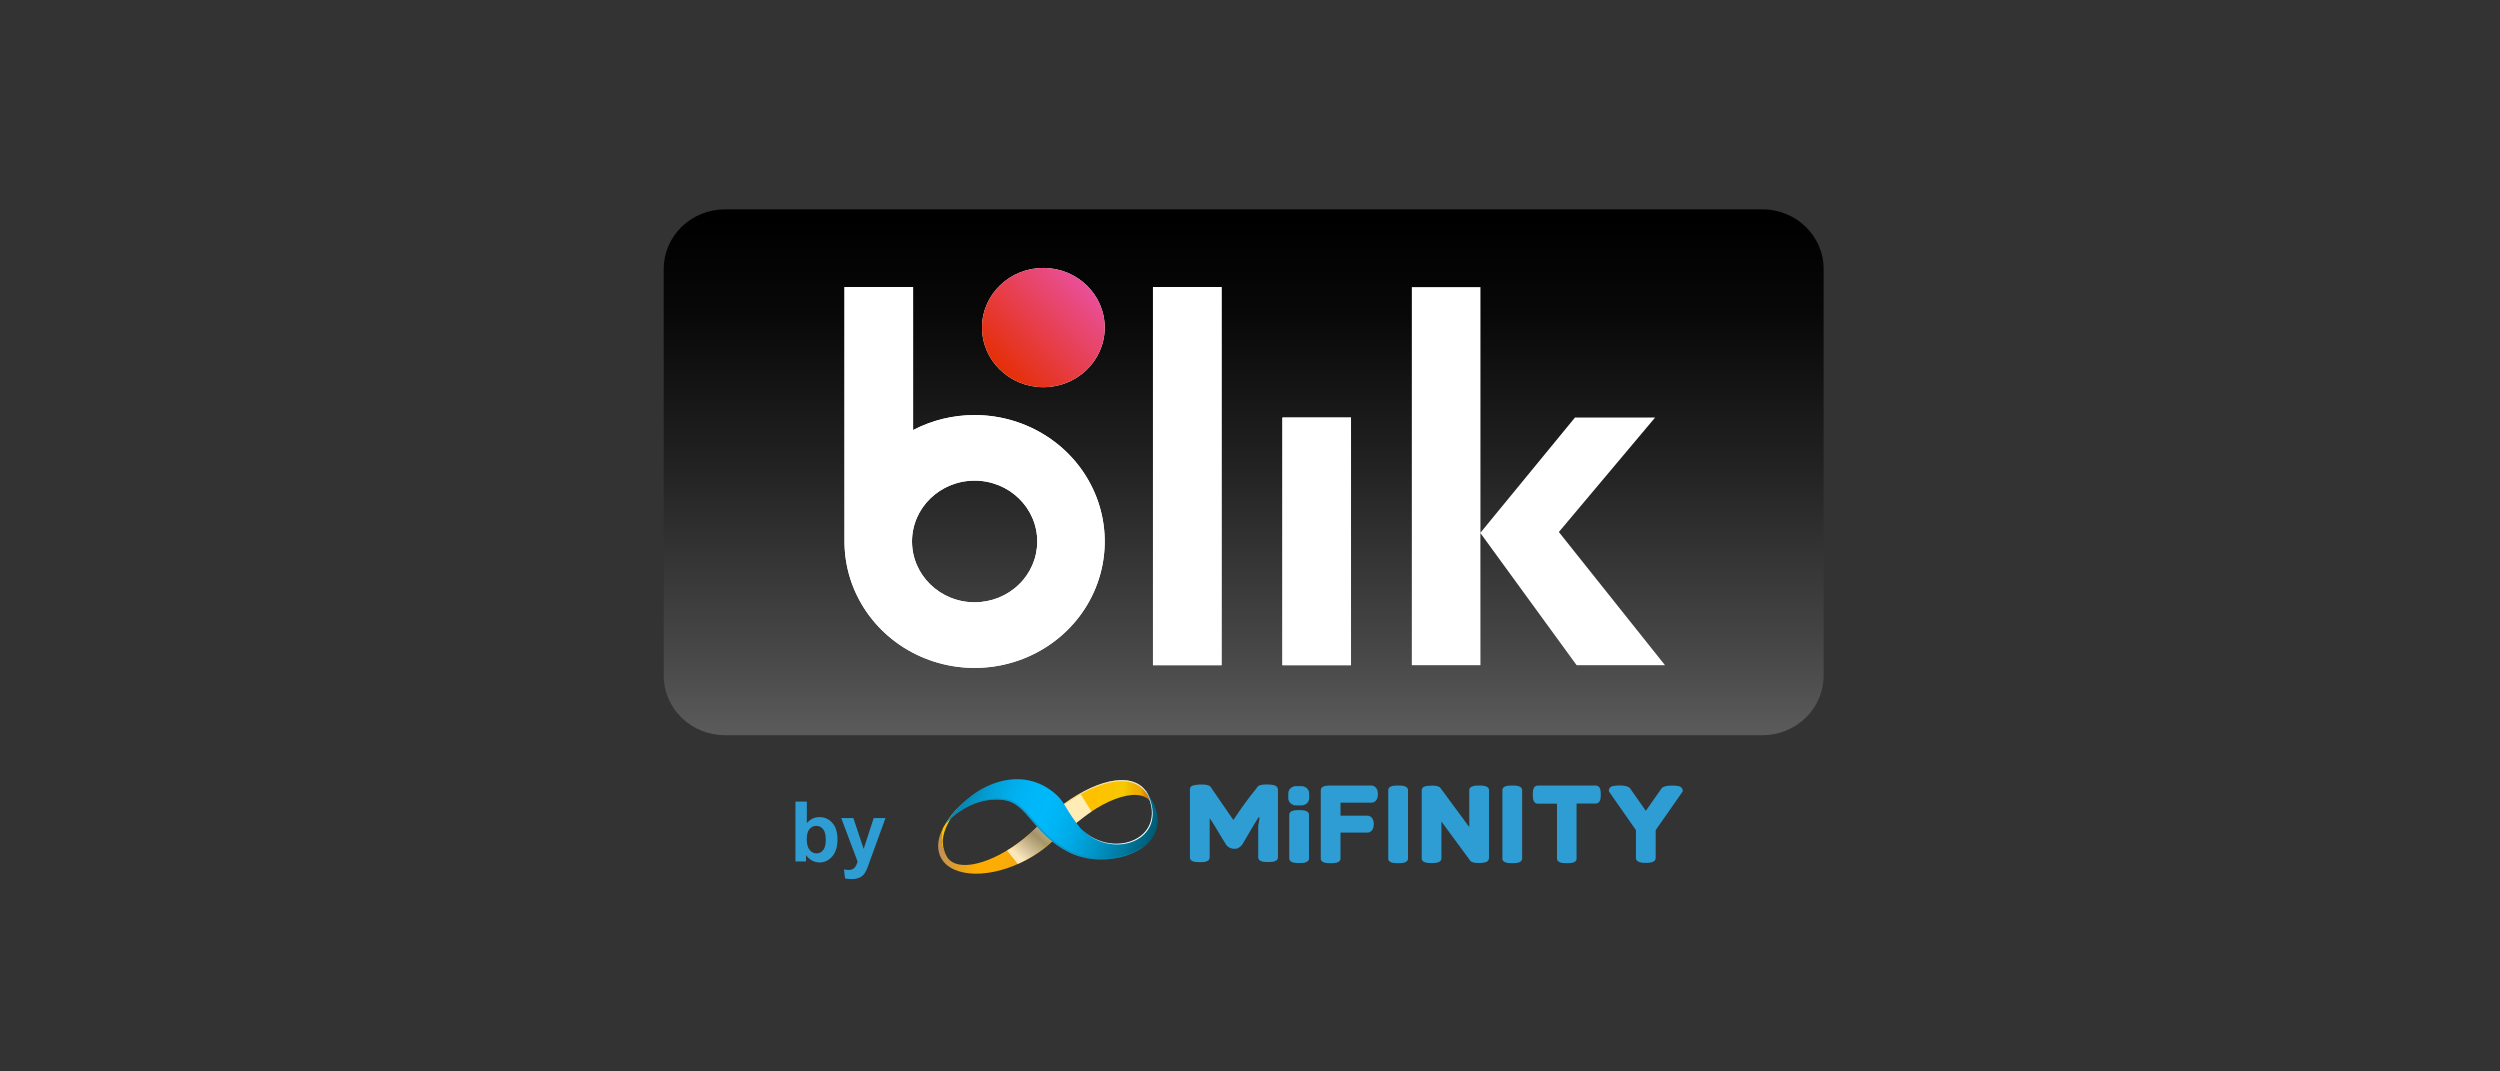 <?xml version="1.0" encoding="UTF-8"?>
<svg width="210px" height="90px" viewBox="0 0 210 90" version="1.1" xmlns="http://www.w3.org/2000/svg" xmlns:xlink="http://www.w3.org/1999/xlink">
    <rect x="0" y="0" width="210" height="90" fill="#333333" stroke="none"/>
    <title>Blik by MiFinity_Casinomega - logo </title>
    <defs>
        <linearGradient x1="-6.619%" y1="49.728%" x2="102.296%" y2="50.318%" id="linearGradient-1">
            <stop stop-color="#FFA220" offset="1%"></stop>
            <stop stop-color="#FFA61C" offset="4%"></stop>
            <stop stop-color="#FFC000" offset="34%"></stop>
            <stop stop-color="#FDC200" offset="61%"></stop>
            <stop stop-color="#F6C900" offset="74%"></stop>
            <stop stop-color="#F5CB00" offset="75%"></stop>
            <stop stop-color="#F3C200" offset="78%"></stop>
            <stop stop-color="#F0B100" offset="84%"></stop>
            <stop stop-color="#EFAB00" offset="89%"></stop>
            <stop stop-color="#B74600" offset="100%"></stop>
        </linearGradient>
        <linearGradient x1="-3632.923%" y1="7.978%" x2="1202.045%" y2="7.978%" id="linearGradient-2">
            <stop stop-color="#FFA220" offset="1%"></stop>
            <stop stop-color="#FFA61C" offset="4%"></stop>
            <stop stop-color="#FFC000" offset="34%"></stop>
            <stop stop-color="#FDC200" offset="61%"></stop>
            <stop stop-color="#F6C900" offset="74%"></stop>
            <stop stop-color="#F5CB00" offset="75%"></stop>
            <stop stop-color="#F3C200" offset="78%"></stop>
            <stop stop-color="#F0B100" offset="84%"></stop>
            <stop stop-color="#EFAB00" offset="89%"></stop>
            <stop stop-color="#B74600" offset="100%"></stop>
        </linearGradient>
        <linearGradient x1="3.731%" y1="44.871%" x2="97.555%" y2="54.015%" id="linearGradient-3">
            <stop stop-color="#C59252" offset="1%"></stop>
            <stop stop-color="#EBA31C" offset="22%"></stop>
            <stop stop-color="#FFAC00" offset="34%"></stop>
            <stop stop-color="#FDAC03" offset="51%"></stop>
            <stop stop-color="#F6AB0D" offset="63%"></stop>
            <stop stop-color="#E9AA1E" offset="75%"></stop>
            <stop stop-color="#E4A925" offset="78%"></stop>
            <stop stop-color="#E7AC21" offset="80%"></stop>
            <stop stop-color="#F4B70F" offset="86%"></stop>
            <stop stop-color="#FCBE04" offset="93%"></stop>
            <stop stop-color="#FFC000" offset="100%"></stop>
        </linearGradient>
        <linearGradient x1="430.16%" y1="-356.407%" x2="419.467%" y2="-261.278%" id="linearGradient-4">
            <stop stop-color="#C59252" offset="1%"></stop>
            <stop stop-color="#EBA31C" offset="22%"></stop>
            <stop stop-color="#FFAC00" offset="34%"></stop>
            <stop stop-color="#FDAC03" offset="51%"></stop>
            <stop stop-color="#F6AB0D" offset="63%"></stop>
            <stop stop-color="#E9AA1E" offset="75%"></stop>
            <stop stop-color="#E4A925" offset="78%"></stop>
            <stop stop-color="#E7AC21" offset="80%"></stop>
            <stop stop-color="#F4B70F" offset="86%"></stop>
            <stop stop-color="#FCBE04" offset="93%"></stop>
            <stop stop-color="#FFC000" offset="100%"></stop>
        </linearGradient>
        <linearGradient x1="71.837%" y1="8.349%" x2="-2.355%" y2="79.969%" id="linearGradient-5">
            <stop stop-color="#FFFFFF" offset="11%"></stop>
            <stop stop-color="#878787" offset="61%"></stop>
            <stop stop-color="#FFFFFF" offset="95%"></stop>
        </linearGradient>
        <linearGradient x1="109.529%" y1="58.462%" x2="7.219%" y2="41.214%" id="linearGradient-6">
            <stop stop-color="#001F2A" offset="1%"></stop>
            <stop stop-color="#004B5D" offset="16%"></stop>
            <stop stop-color="#00576E" offset="20%"></stop>
            <stop stop-color="#00799F" offset="31%"></stop>
            <stop stop-color="#0094C7" offset="42%"></stop>
            <stop stop-color="#00A8E3" offset="52%"></stop>
            <stop stop-color="#00B4F4" offset="61%"></stop>
            <stop stop-color="#00B8FA" offset="67%"></stop>
            <stop stop-color="#00B6F7" offset="76%"></stop>
            <stop stop-color="#01AEEC" offset="83%"></stop>
            <stop stop-color="#03A2DA" offset="90%"></stop>
            <stop stop-color="#0691C1" offset="97%"></stop>
            <stop stop-color="#0788B3" offset="100%"></stop>
        </linearGradient>
        <linearGradient x1="50%" y1="99.3%" x2="50%" y2="0.4%" id="linearGradient-7">
            <stop stop-color="#5A5A5A" offset="0%"></stop>
            <stop stop-color="#484848" offset="14.6%"></stop>
            <stop stop-color="#212121" offset="52%"></stop>
            <stop stop-color="#080808" offset="80.288%"></stop>
            <stop stop-color="#000000" offset="99.079%"></stop>
        </linearGradient>
        <linearGradient x1="16.677%" y1="14.6%" x2="83.417%" y2="85.4%" id="linearGradient-8">
            <stop stop-color="#E52F08" offset="0%"></stop>
            <stop stop-color="#E94F96" offset="100%"></stop>
        </linearGradient>
    </defs>
    <g id="Blik-by-MiFinity_Casinomega---logo-" stroke="none" stroke-width="1" fill="none" fill-rule="evenodd">
        <g id="Casinomega_C" transform="translate(55.151, 17)" fill-rule="nonzero">
            <g id="Group-20-Copy-5" transform="translate(0, 0)">
                <g id="Group-4" transform="translate(11.667, 48.452)">
                    <g id="Akcebet/Active/Colored-177" transform="translate(11.988, 0)">
                        <g id="mifinity--blueMifnity-vertical-colour-2" transform="translate(0, 0)">
                            <path d="M17.824,1.87 C17.852,1.908 17.879,1.947 17.903,1.988 C17.839,1.726 17.741,1.474 17.61,1.236 C16.535,-0.672 13.549,-0.101 10.57,2.061 C9.784,2.629 9.079,3.294 8.472,4.04 C8.843,4.235 9.179,4.51 9.503,4.744 C9.701,4.884 9.911,5.008 10.131,5.114 C10.32,4.902 10.516,4.693 10.722,4.487 C13.376,1.838 16.753,0.49 17.824,1.87 Z" id="Path" fill="url(#linearGradient-1)"></path>
                            <path d="M18.011,3.488 L18.067,3.472 C18.162,2.875 18.124,2.358 17.903,1.988 C18.021,2.479 18.057,2.986 18.011,3.488 Z" id="Path" fill="url(#linearGradient-2)"></path>
                            <g id="Group" style="mix-blend-mode: soft-light;" transform="translate(7.832, 0.08)" fill="#E7E6E6">
                                <path d="M10.064,1.899 C10.04,1.858 10.013,1.819 9.984,1.781 L9.971,1.767 C9.995,1.839 10.017,1.913 10.036,1.989 C10.069,2.042 10.097,2.098 10.121,2.156 C10.106,2.068 10.086,1.983 10.064,1.899 Z" id="Path"></path>
                                <path d="M2.708,2.099 C5.677,-0.079 8.661,-0.666 9.744,1.236 C9.839,1.404 9.917,1.581 9.976,1.764 L9.988,1.777 C10.017,1.815 10.044,1.854 10.068,1.895 C10.003,1.634 9.903,1.383 9.772,1.147 C8.689,-0.756 5.705,-0.169 2.736,2.01 C1.646,2.802 0.718,3.784 0,4.905 L0.017,4.927 C0.729,3.834 1.641,2.876 2.708,2.099 L2.708,2.099 Z" id="Path"></path>
                            </g>
                            <polygon id="Path" fill="#000000" points="2.862 1.525 2.861 1.525 2.862 1.525"></polygon>
                            <path d="M9.691,4.06 C9.416,3.835 9.137,3.621 8.88,3.38 C8.363,3.971 7.792,4.516 7.174,5.008 C4.516,7.138 1.652,7.841 0.778,6.583 C0.764,6.563 0.752,6.543 0.74,6.52 C0.574,6.282 0.449,6.019 0.37,5.743 C0.225,5.212 0.235,4.652 0.398,4.126 C-0.007,4.921 -0.119,5.708 0.136,6.382 C0.817,8.159 3.83,8.458 6.868,7.05 C8.283,6.394 9.455,5.484 10.231,4.517 C10.051,4.364 9.877,4.209 9.691,4.06 Z" id="Path" fill="url(#linearGradient-3)"></path>
                            <path d="M3.251,1.403 C3.109,1.414 2.968,1.441 2.832,1.484 L2.841,1.503 L2.816,1.492 C2.23,1.897 2.21,1.899 2.84,1.503 C2.47,1.726 2.124,1.983 1.805,2.271 C1.287,2.758 0.847,3.317 0.5,3.93 L0.5,3.93 C0.464,3.992 0.428,4.06 0.395,4.126 C0.232,4.652 0.222,5.211 0.367,5.742 C0.446,6.02 0.572,6.283 0.738,6.522 C0.512,6.132 0.39,5.693 0.384,5.245 C0.395,4.126 1.373,2.645 2.037,2.092 C2.413,1.779 2.766,1.659 3.078,1.633 C3.122,1.547 3.18,1.47 3.251,1.403 Z" id="Path" fill="url(#linearGradient-4)"></path>
                            <path d="M5.786,5.999 C7.031,5.247 8.152,4.218 8.502,3.779 L8.704,3.566 C8.862,3.422 9.058,3.127 9.213,2.989 C9.609,2.789 10.347,2.289 11.12,1.792 C11.452,1.578 11.787,1.369 11.976,1.27 L12.881,2.724 C12.315,3.079 10.866,4.264 10.354,4.686 C10.193,4.819 10.385,4.527 10.234,4.665 L9.15,5.605 C8.405,6.216 7.577,6.726 6.689,7.121 L5.786,5.999 Z" id="Path" fill="url(#linearGradient-5)" opacity="0.71" style="mix-blend-mode: multiply;"></path>
                            <path d="M17.407,0.948 C19.619,5.001 14.586,6.905 11.946,4.107 C10.833,2.753 10.711,2.077 10.016,1.387 C7.05,-1.406 2.773,0.33 0.55,3.831 C0.845,3.488 2.724,1.412 5.456,1.743 C7.568,1.998 7.914,4.617 11.037,6.162 C14.582,7.916 20.955,5.542 17.407,0.948 Z" id="Path" fill="url(#linearGradient-6)"></path>
                            <path d="M11.132,6.058 C8.007,4.513 7.662,1.894 5.551,1.638 C2.944,1.32 1.115,3.199 0.694,3.667 C0.694,3.667 0.694,3.672 0.694,3.675 C1.248,3.084 3.01,1.451 5.455,1.748 C7.566,2.003 7.912,4.622 11.036,6.168 C13.231,7.254 16.51,6.756 17.846,5.129 C16.456,6.668 13.277,7.119 11.132,6.058 Z" id="Path" fill="#1887B2" opacity="0.57" style="mix-blend-mode: darken;"></path>
                            <path d="M17.516,1.08 C17.48,1.032 17.445,0.984 17.407,0.935 C19.573,4.905 14.791,6.811 12.112,4.26 C14.759,6.889 19.589,5.027 17.516,1.08 Z" id="Path" fill="#FFFFFF" style="mix-blend-mode: soft-light;"></path>
                        </g>
                        <g id="mifinity--blueMifnity-text-only" transform="translate(21.148, 0.441)" fill="#2D9DD3">
                            <path d="M7.153,0.092 C7.113,0.08 7.073,0.067 7.046,0.055 C6.739,-0.019 5.977,-0.043 5.736,0.141 L5.723,0.153 C5.683,0.19 5.642,0.227 5.629,0.276 C4.92,1.148 4.252,2.057 3.65,2.991 L1.792,0.289 L1.792,0.276 C1.765,0.227 1.738,0.19 1.685,0.153 L1.671,0.141 C1.457,-0.019 0.816,-0.019 0.468,0.043 C0.388,0.055 0.308,0.067 0.227,0.092 C0.094,0.141 0,0.264 0,0.411 L0,6.136 C0,6.246 0.053,6.455 0.441,6.504 C0.575,6.517 0.695,6.529 0.829,6.529 C1.096,6.529 1.658,6.529 1.658,6.136 L1.658,2.831 C1.778,3.003 2.006,3.347 2.26,3.777 C2.607,4.379 2.848,4.76 2.968,4.944 L3.035,5.067 C3.102,5.153 3.182,5.227 3.276,5.288 C3.476,5.399 3.717,5.436 3.944,5.386 C3.998,5.374 4.051,5.35 4.105,5.313 C4.212,5.251 4.292,5.165 4.372,5.079 L4.533,4.821 C4.613,4.699 4.787,4.391 5.081,3.888 C5.362,3.396 5.589,3.028 5.736,2.807 C5.963,2.463 5.736,3.421 5.736,3.458 L5.736,6.124 C5.736,6.517 6.298,6.517 6.565,6.517 C6.832,6.517 7.394,6.517 7.394,6.124 L7.394,0.411 C7.381,0.276 7.287,0.153 7.153,0.092 Z" id="Path"></path>
                            <path d="M9.172,2.156 C8.905,2.156 8.343,2.156 8.343,2.549 L8.343,6.209 C8.343,6.603 8.905,6.603 9.172,6.603 C9.44,6.603 10.001,6.603 10.001,6.209 L10.001,2.549 C10.001,2.156 9.44,2.156 9.172,2.156 Z" id="Path"></path>
                            <path d="M15.243,0.092 L11.766,0.092 C11.459,0.104 10.991,0.117 10.991,0.485 L10.991,6.222 C10.991,6.615 11.552,6.615 11.82,6.615 C12.087,6.615 12.649,6.615 12.649,6.222 L12.649,4.047 L14.895,4.047 C15.149,4.047 15.443,3.863 15.443,3.335 C15.443,2.807 15.149,2.623 14.895,2.623 L12.649,2.623 L12.649,1.529 L15.243,1.529 C15.497,1.529 15.791,1.345 15.791,0.817 C15.791,0.289 15.483,0.092 15.243,0.092 Z" id="Path"></path>
                            <path d="M24.295,0.092 C24.054,0.092 23.466,0.092 23.466,0.485 L23.466,3.581 L21.046,0.301 L21.005,0.252 C20.751,0.018 19.882,0.104 19.722,0.166 C19.575,0.215 19.468,0.35 19.468,0.497 L19.468,6.209 C19.468,6.603 20.029,6.603 20.297,6.603 C20.564,6.603 21.126,6.603 21.126,6.209 L21.126,3.114 L23.546,6.406 C23.613,6.492 23.76,6.603 24.281,6.603 C24.468,6.603 24.642,6.59 24.816,6.541 C24.99,6.504 25.11,6.357 25.124,6.197 L25.124,0.485 C25.124,0.092 24.535,0.092 24.295,0.092 Z" id="Path"></path>
                            <path d="M27.076,0.092 C26.808,0.092 26.247,0.092 26.247,0.485 L26.247,6.222 C26.247,6.615 26.808,6.615 27.076,6.615 C27.343,6.615 27.905,6.615 27.905,6.222 L27.905,0.485 C27.905,0.092 27.343,0.092 27.076,0.092 Z" id="Path"></path>
                            <path d="M17.489,0.092 C17.221,0.092 16.66,0.092 16.66,0.485 L16.66,6.222 C16.66,6.615 17.221,6.615 17.489,6.615 C17.756,6.615 18.318,6.615 18.318,6.222 L18.318,0.485 C18.318,0.092 17.756,0.092 17.489,0.092 Z" id="Path"></path>
                            <path d="M34.082,0.092 L29.228,0.092 C28.801,0.092 28.801,0.608 28.801,0.854 C28.801,1.099 28.801,1.615 29.228,1.615 L30.833,1.615 L30.833,6.222 C30.833,6.615 31.394,6.615 31.662,6.615 C31.929,6.615 32.491,6.615 32.477,6.222 L32.477,1.603 L34.082,1.603 C34.51,1.603 34.51,1.087 34.51,0.841 C34.51,0.596 34.51,0.092 34.082,0.092 Z" id="Path"></path>
                            <path d="M41.102,0.153 C40.901,0.092 39.898,0.006 39.631,0.313 L38.294,2.217 L36.97,0.325 L36.957,0.313 C36.703,0.006 35.713,0.08 35.499,0.141 C35.325,0.178 35.192,0.325 35.192,0.497 L35.192,0.583 L37.465,3.839 L37.465,6.173 C37.465,6.59 38.093,6.59 38.294,6.59 C38.494,6.59 39.123,6.59 39.123,6.173 L39.123,3.839 L41.396,0.583 L41.396,0.485 C41.382,0.338 41.262,0.203 41.102,0.153 Z" id="Path"></path>
                            <path d="M9.36,0.141 L8.918,0.141 C8.557,0.141 8.263,0.411 8.263,0.743 L8.263,1.161 C8.263,1.492 8.557,1.763 8.918,1.763 L9.36,1.763 C9.721,1.763 10.015,1.492 10.015,1.161 L10.015,0.743 C10.015,0.411 9.721,0.141 9.36,0.141 Z" id="Path"></path>
                        </g>
                    </g>
                    <g id="by" transform="translate(0, 1.88)" fill="#2D9DD3">
                        <path d="M0,5.032 L0,0 L0.956,0 L0.956,1.812 C1.251,1.474 1.601,1.304 2.005,1.304 C2.445,1.304 2.809,1.465 3.097,1.787 C3.386,2.108 3.53,2.57 3.53,3.172 C3.53,3.794 3.383,4.274 3.089,4.61 C2.795,4.947 2.438,5.115 2.018,5.115 C1.812,5.115 1.608,5.063 1.407,4.959 C1.207,4.855 1.034,4.701 0.888,4.497 L0.888,5.032 L0,5.032 Z M0.95,3.131 C0.95,3.508 1.009,3.787 1.127,3.968 C1.292,4.225 1.512,4.353 1.787,4.353 C1.998,4.353 2.178,4.262 2.327,4.08 C2.475,3.898 2.549,3.611 2.549,3.22 C2.549,2.803 2.475,2.503 2.325,2.319 C2.175,2.135 1.983,2.042 1.75,2.042 C1.52,2.042 1.33,2.132 1.178,2.312 C1.026,2.492 0.95,2.765 0.95,3.131 Z" id="Shape"></path>
                        <path d="M3.846,1.387 L4.864,1.387 L5.729,3.975 L6.573,1.387 L7.563,1.387 L6.287,4.895 L6.059,5.53 C5.975,5.743 5.895,5.906 5.819,6.018 C5.743,6.13 5.655,6.221 5.557,6.291 C5.458,6.36 5.337,6.415 5.193,6.454 C5.048,6.493 4.886,6.512 4.704,6.512 C4.52,6.512 4.34,6.493 4.163,6.454 L4.078,5.698 C4.228,5.728 4.363,5.743 4.483,5.743 C4.705,5.743 4.87,5.677 4.976,5.546 C5.083,5.414 5.165,5.246 5.221,5.043 L3.846,1.387 Z" id="Path"></path>
                    </g>
                </g>
                <g id="blik" transform="translate(-0, 0)">
                    <path d="M5.755,0.584 C4.389,0.584 3.079,1.11 2.112,2.048 C1.146,2.986 0.601,4.259 0.601,5.586 L0.601,39.76 C0.601,41.087 1.146,42.359 2.112,43.297 C3.079,44.235 4.389,44.761 5.755,44.76 L92.881,44.76 C94.246,44.761 95.557,44.235 96.523,43.297 C97.489,42.359 98.034,41.087 98.034,39.76 L98.034,5.586 C98.032,2.822 95.725,0.583 92.881,0.584 L5.755,0.584 Z" id="Path" fill="url(#linearGradient-7)"></path>
                    <g id="Group" transform="translate(14.729, 4.744)">
                        <g transform="translate(1.058, 0.731)" fill="#FFFFFF">
                            <ellipse id="Oval" transform="translate(16.705, 5.041) rotate(-89.628) translate(-16.705, -5.041)" cx="16.705" cy="5.041" rx="5.008" ry="5.154"></ellipse>
                            <polygon id="Path" points="25.911 1.639 31.672 1.639 31.672 33.402 25.911 33.402"></polygon>
                            <polygon id="Path" points="36.785 12.598 42.547 12.598 42.547 33.402 36.785 33.402"></polygon>
                            <path d="M10.931,12.39 C9.127,12.388 7.351,12.821 5.762,13.651 L5.762,1.64 L3.89545085e-07,1.64 L3.89545085e-07,23.007 C-0.001,27.302 2.661,31.175 6.745,32.82 C10.829,34.464 15.53,33.557 18.657,30.52 C21.783,27.483 22.719,22.916 21.028,18.947 C19.337,14.979 15.352,12.391 10.931,12.39 L10.931,12.39 Z M10.931,28.118 C8.026,28.118 5.672,25.83 5.671,23.008 C5.671,20.185 8.026,17.897 10.931,17.897 C13.836,17.897 16.191,20.185 16.191,23.007 C16.192,24.362 15.638,25.663 14.651,26.621 C13.665,27.58 12.326,28.118 10.931,28.118 L10.931,28.118 Z" id="Shape"></path>
                        </g>
                        <ellipse id="Oval" fill="url(#linearGradient-8)" transform="translate(17.763, 5.772) rotate(-89.628) translate(-17.763, -5.772)" cx="17.763" cy="5.773" rx="5.008" ry="5.154"></ellipse>
                        <polygon id="Path" fill="#FFFFFF" points="26.969 2.37 32.73 2.37 32.73 34.133 26.969 34.133"></polygon>
                        <polygon id="Path" fill="#FFFFFF" points="37.843 13.33 43.605 13.33 43.605 34.133 37.843 34.133"></polygon>
                        <path d="M11.989,13.122 C10.185,13.119 8.409,13.552 6.82,14.382 L6.82,2.371 L1.058,2.371 L1.058,23.738 C1.057,28.033 3.719,31.906 7.803,33.551 C11.887,35.196 16.588,34.288 19.715,31.251 C22.841,28.215 23.777,23.647 22.086,19.679 C20.395,15.71 16.41,13.122 11.989,13.122 L11.989,13.122 Z M11.989,28.849 C9.084,28.849 6.73,26.561 6.729,23.739 C6.729,20.917 9.084,18.629 11.989,18.629 C14.894,18.628 17.249,20.916 17.249,23.738 C17.25,25.094 16.696,26.394 15.709,27.353 C14.723,28.311 13.385,28.85 11.989,28.849 L11.989,28.849 Z" id="Shape" fill="#FFFFFF"></path>
                    </g>
                    <g id="Group" transform="translate(63.443, 7.118)" fill="#FFFFFF">
                        <polygon id="Path" points="13.844 31.76 21.266 31.76 12.349 20.571 20.435 10.956 13.703 10.956 5.763 20.631 5.763 0 0 0 0 31.76 5.763 31.76 5.759 20.658"></polygon>
                    </g>
                </g>
            </g>
        </g>
    </g>
</svg>